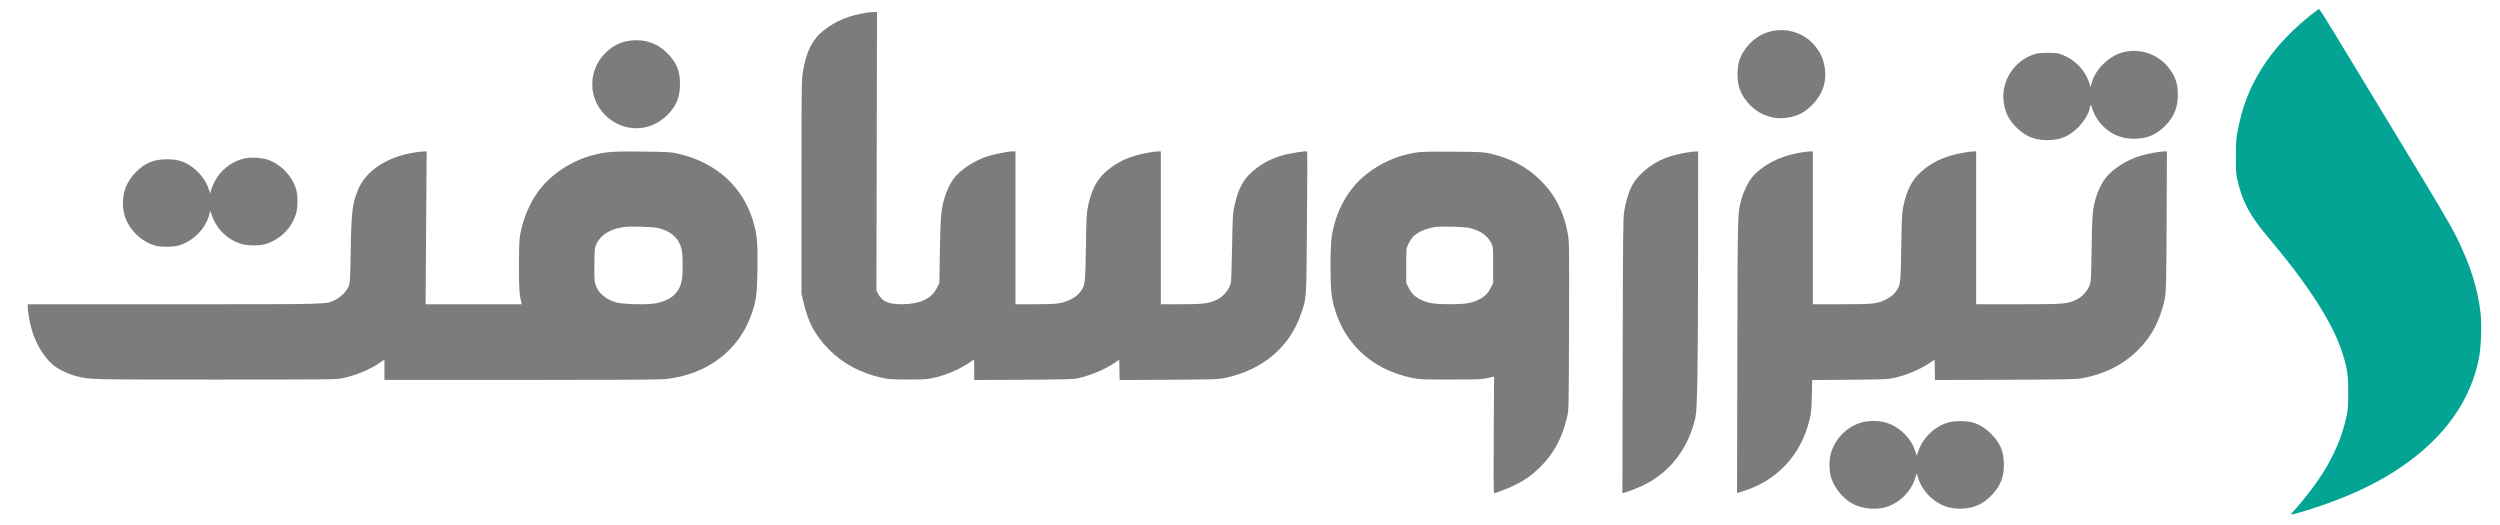 <svg xmlns="http://www.w3.org/2000/svg" width="3336" height="700" viewBox="0 0 3336 700" version="1.1"><path d="M 3082.152 21.175 C 3035.750 58.419, 3005.650 101.307, 2991.591 150.211 C 2990.214 155.003, 2987.860 164.903, 2986.359 172.211 C 2983.882 184.280, 2983.625 187.565, 2983.566 208 C 2983.512 226.379, 2983.840 232.057, 2985.356 239 C 2991.698 268.035, 3001.832 287.274, 3025.667 315.526 C 3079.374 379.185, 3111.751 429.134, 3124.823 468.500 C 3132.094 490.396, 3133.506 499.473, 3133.458 524 C 3133.421 542.462, 3133.097 546.966, 3131.162 555.880 C 3125.410 582.379, 3114.700 607.578, 3098.172 633.500 C 3089.179 647.606, 3071.323 670.627, 3061.155 681.227 C 3058.661 683.827, 3056.888 686.222, 3057.216 686.549 C 3057.543 686.876, 3063.347 685.489, 3070.113 683.466 C 3149.227 659.812, 3206.165 628.951, 3248.020 587.038 C 3279.368 555.647, 3299.054 520.158, 3307.583 479.659 C 3310.751 464.614, 3311.963 434.599, 3310.072 417.974 C 3306.347 385.211, 3296.652 354.346, 3278.514 317.500 C 3270.096 300.399, 3255.155 275.053, 3198.049 181 C 3159.479 117.475, 3120.627 53.465, 3111.711 38.755 C 3102.795 24.045, 3095.050 12.023, 3094.500 12.038 C 3093.950 12.054, 3088.393 16.165, 3082.152 21.175" stroke="none" fill="#04a494" fill-rule="evenodd"/><path d="M 1158 16.668 C 1132.171 20.752, 1115.900 27.400, 1098.752 40.877 C 1084.010 52.461, 1075.512 69.569, 1071.300 96.142 C 1069.628 106.690, 1069.500 117.622, 1069.500 249.500 L 1069.500 391.500 1071.824 401.881 C 1078.012 429.517, 1088.064 448.345, 1106.373 466.593 C 1125.464 485.621, 1148.854 498.020, 1177.312 504.199 C 1186.219 506.134, 1190.517 506.414, 1211.500 506.431 C 1232.819 506.449, 1236.665 506.196, 1245.934 504.169 C 1262.818 500.477, 1281.454 492.455, 1294.252 483.373 C 1296.866 481.518, 1299.229 480, 1299.502 480 C 1299.776 480, 1300 486.101, 1300 493.559 L 1300 507.117 1365.750 506.731 C 1423.852 506.389, 1432.372 506.141, 1439 504.600 C 1456.607 500.506, 1474.160 493.074, 1487.500 484.064 L 1493.500 480.012 1493.779 493.570 L 1494.057 507.129 1559.779 506.721 C 1622.311 506.334, 1625.982 506.210, 1635.443 504.175 C 1685.434 493.419, 1721.581 462.547, 1736.389 417.959 C 1743.558 396.374, 1743.171 402.491, 1744.017 297.500 C 1744.439 245.250, 1744.601 202.306, 1744.377 202.068 C 1743.542 201.182, 1724.162 204.015, 1714.830 206.387 C 1695.608 211.272, 1680.195 219.775, 1667.339 232.588 C 1656.690 243.201, 1650.682 256.533, 1646.331 279.202 C 1645.110 285.564, 1644.574 297.765, 1644.034 331.500 C 1643.624 357.099, 1642.898 376.767, 1642.298 378.528 C 1638.903 388.496, 1631.764 396.446, 1622.546 400.522 C 1612.288 405.059, 1604.212 406, 1575.542 406 L 1549 406 1549 304 L 1549 202 1545.750 202.004 C 1540.229 202.011, 1524.879 204.810, 1515.570 207.508 C 1499.036 212.299, 1486.016 219.536, 1474.130 230.540 C 1463.050 240.799, 1456.472 253.844, 1451.956 274.516 C 1449.974 283.587, 1449.707 288.615, 1449.043 329.500 C 1448.244 378.721, 1448.033 380.513, 1442.078 388.733 C 1438.400 393.811, 1434.005 397.193, 1426.793 400.495 C 1416.655 405.136, 1409.785 405.964, 1381.250 405.983 L 1355 406 1355 304 L 1355 202 1351.599 202 C 1345.286 202, 1325.559 205.898, 1316.820 208.872 C 1299.029 214.927, 1281.582 226.515, 1272.774 238.126 C 1267.734 244.772, 1262.756 255.299, 1260.069 264.994 C 1255.783 280.459, 1254.851 291.589, 1254.160 335.524 L 1253.500 377.547 1250.200 384.247 C 1243.186 398.490, 1227.161 405.942, 1203.460 405.983 C 1185.711 406.013, 1176.948 402.243, 1172 392.449 L 1169.500 387.500 1169.896 201.750 L 1170.292 16 1165.396 16.136 C 1162.703 16.211, 1159.375 16.450, 1158 16.668 M 2366.763 41.033 C 2350.700 43.738, 2336.496 53.429, 2326.952 68.196 C 2320.966 77.457, 2318.563 86.281, 2318.563 99 C 2318.563 111.719, 2320.966 120.543, 2326.952 129.804 C 2340.775 151.191, 2364.083 161.389, 2388.088 156.552 C 2400.501 154.050, 2408.052 149.950, 2417.627 140.511 C 2432.382 125.966, 2438.216 108.161, 2434.668 88.500 C 2432.886 78.624, 2429.696 71.364, 2423.595 63.298 C 2410.444 45.915, 2388.599 37.356, 2366.763 41.033 M 842.500 54.027 C 829.434 55.450, 819.573 59.975, 809.480 69.181 C 784.795 91.696, 783.824 129.641, 807.327 153.316 C 830.858 177.019, 866.950 177.106, 890.505 153.516 C 902.648 141.354, 907.450 129.405, 907.388 111.500 C 907.327 93.836, 902.393 82.500, 889.238 69.800 C 876.481 57.484, 860.444 52.072, 842.500 54.027 M 2833.645 69.584 C 2814.485 74.222, 2795.649 92.619, 2790.950 111.284 L 2789.745 116.068 2787.623 109.784 C 2782.079 93.372, 2769.052 79.882, 2752.377 73.286 C 2746.148 70.821, 2744.275 70.563, 2732.500 70.549 C 2720.951 70.535, 2718.695 70.826, 2712.284 73.155 C 2687.643 82.106, 2671.515 106.860, 2673.413 132.813 C 2674.549 148.343, 2680.285 160.318, 2691.763 171.126 C 2703.705 182.371, 2715.513 187.009, 2732.144 186.988 C 2749.075 186.967, 2760.943 182.041, 2773.058 170.007 C 2781.074 162.044, 2787.440 151.354, 2788.642 143.837 C 2788.979 141.727, 2789.536 140.001, 2789.878 140.001 C 2790.220 140.002, 2791.260 142.590, 2792.189 145.753 C 2793.119 148.915, 2795.700 154.320, 2797.926 157.764 C 2809.381 175.487, 2826.485 185.060, 2846.818 185.127 C 2864.649 185.186, 2876.895 180.245, 2888.967 168.121 C 2901.091 155.945, 2906.091 143.792, 2906.091 126.500 C 2906.091 111.891, 2902.989 102.395, 2894.591 91.294 C 2880.437 72.584, 2856.491 64.054, 2833.645 69.584 M 550 204.026 C 514.909 210.258, 488.119 228.398, 477.934 252.825 C 470.147 271.501, 468.851 282.061, 468.035 333.500 C 467.436 371.201, 467.133 377.090, 465.570 381.286 C 463.038 388.083, 455.149 396.315, 447.672 399.961 C 434.624 406.324, 446.188 406, 231.935 406 L 37 406 37.004 409.750 C 37.010 415.740, 39.717 430.801, 42.535 440.524 C 47.697 458.336, 58.039 475.581, 69.998 486.316 C 76.452 492.109, 90.455 499.010, 101.500 501.839 C 119.983 506.574, 117.027 506.500, 287.500 506.500 C 438.967 506.500, 448.996 506.393, 456.875 504.694 C 475.448 500.690, 493.224 493.355, 506.955 484.031 L 513 479.925 513 493.463 L 513 507 694.894 507 C 815.459 507, 880.280 506.644, 887.144 505.943 C 943.704 500.172, 986.734 467.474, 1003.381 417.616 C 1009.303 399.879, 1010.195 392.913, 1010.724 360.261 C 1011.262 327.035, 1010.449 315.806, 1006.363 300.051 C 993.606 250.860, 956.658 216.550, 903.782 204.793 C 895.614 202.977, 890.123 202.674, 858.032 202.269 C 818.779 201.773, 810.426 202.328, 792.733 206.612 C 763.020 213.807, 733.746 233.307, 717.087 257 C 706.249 272.414, 697.965 292.483, 694.268 312.276 C 692.863 319.801, 692.541 327.580, 692.523 354.500 C 692.501 385.482, 692.961 392.678, 695.667 403.750 L 696.217 406 632.064 406 L 567.912 406 568.617 304 L 569.323 202 564.911 202.081 C 562.485 202.125, 555.775 203.001, 550 204.026 M 1889.500 203.544 C 1864.477 207.516, 1841.967 217.468, 1822.398 233.211 C 1798.893 252.120, 1783.099 280.396, 1777.279 313.988 C 1774.774 328.443, 1774.814 382.626, 1777.339 396.500 C 1787.629 453.033, 1826.890 492.595, 1884.237 504.217 C 1894.893 506.377, 1897.683 506.498, 1936 506.454 C 1972.704 506.413, 1977.306 506.223, 1985.105 504.428 L 1993.711 502.447 1993.212 580.223 C 1992.862 634.830, 1993.030 658, 1993.777 658 C 1996.191 658, 2013.116 651.469, 2021.487 647.307 C 2034.494 640.840, 2043.303 634.689, 2053.406 625.022 C 2072.883 606.385, 2084.652 584.945, 2091.184 556.199 C 2093.372 546.570, 2093.390 545.702, 2093.738 435.163 C 2094.077 327.665, 2094.021 323.424, 2092.097 312.163 C 2087.227 283.657, 2075.348 260.190, 2056.060 240.976 C 2037.736 222.721, 2015.706 211.041, 1987.777 204.773 C 1979.370 202.886, 1974.749 202.664, 1938.500 202.403 C 1907.549 202.180, 1896.464 202.439, 1889.500 203.544 M 2247.701 204.063 C 2222.290 208.537, 2204.727 217.156, 2188.892 232.924 C 2177.464 244.303, 2171.617 257.627, 2167.355 282 C 2165.857 290.563, 2165.655 309.573, 2165.298 474.781 L 2164.901 658.063 2167.701 657.381 C 2172.447 656.225, 2187.367 650.347, 2194.101 646.980 C 2228.937 629.563, 2252.642 598.587, 2262.194 558 C 2264.998 546.081, 2265.811 496.938, 2265.916 332.750 L 2266 202 2262.250 202.081 C 2260.188 202.125, 2253.640 203.017, 2247.701 204.063 M 2400.446 203.935 C 2374.463 208.511, 2351.303 220.653, 2337.849 236.752 C 2332.822 242.766, 2326.700 255.307, 2324.060 265 C 2318.474 285.500, 2318.732 276.108, 2318.298 474.711 L 2317.897 657.923 2323.199 656.371 C 2370.282 642.587, 2403.102 608.020, 2414.696 560 C 2416.866 551.011, 2417.302 546.454, 2417.726 528.330 L 2418.221 507.159 2468.360 506.733 C 2514.302 506.342, 2519.254 506.136, 2527.500 504.266 C 2544.603 500.388, 2560.748 493.658, 2574.500 484.673 L 2581.500 480.100 2581.779 493.597 L 2582.057 507.095 2675.779 506.746 C 2757.998 506.441, 2770.608 506.193, 2778.530 504.730 C 2808.600 499.177, 2833.553 486.545, 2853 467.032 C 2871.018 448.953, 2881.594 429.208, 2888.100 401.500 C 2890.591 390.896, 2890.843 380.525, 2891.256 271.750 L 2891.521 202 2887.937 202 C 2882.525 202, 2866.564 204.920, 2857 207.659 C 2839.098 212.786, 2819.573 225.039, 2809.912 237.208 C 2804.957 243.449, 2799.721 253.921, 2797.017 263 C 2792.318 278.778, 2791.735 285.467, 2791.051 331.500 C 2790.420 373.987, 2790.320 375.696, 2788.145 381.202 C 2785.067 388.993, 2778.552 395.966, 2770.805 399.758 C 2758.651 405.708, 2755.016 406, 2693.042 406 L 2637 406 2637 304 L 2637 202 2633.750 202.004 C 2628.229 202.011, 2612.879 204.810, 2603.570 207.508 C 2587.036 212.299, 2574.016 219.536, 2562.130 230.540 C 2551.050 240.799, 2544.472 253.844, 2539.956 274.516 C 2537.974 283.587, 2537.707 288.615, 2537.043 329.500 C 2536.244 378.721, 2536.033 380.513, 2530.078 388.733 C 2526.400 393.811, 2522.005 397.193, 2514.793 400.495 C 2503.948 405.459, 2498.660 405.964, 2457.250 405.983 L 2419 406 2419 304 L 2419 202 2414.750 202.082 C 2412.412 202.127, 2405.976 202.961, 2400.446 203.935 M 326 211.492 C 312.007 214.655, 299.139 223.341, 290.490 235.461 C 286.006 241.746, 281.048 253.077, 280.946 257.273 C 280.917 258.498, 280.096 257.012, 279.123 253.972 C 276.186 244.797, 271.178 236.551, 264.540 229.963 C 251.593 217.114, 240.447 212.488, 222.500 212.518 C 205.442 212.547, 193.512 217.485, 181.484 229.495 C 166.689 244.269, 161.066 263.491, 165.467 284.257 C 169.746 304.454, 188.260 323.307, 208.500 328.080 C 216.181 329.892, 231.491 329.637, 238.500 327.582 C 257.836 321.912, 274.940 304.582, 279.225 286.319 L 280.440 281.139 283.128 288.511 C 289.680 306.483, 304.189 320.155, 322.500 325.610 C 330.622 328.030, 346.378 328.030, 354.500 325.610 C 374.325 319.703, 390.308 303.272, 395.457 283.505 C 397.257 276.592, 397.470 263.370, 395.903 255.799 C 392.112 237.484, 376.181 219.688, 357.880 213.323 C 349.027 210.245, 335.065 209.443, 326 211.492 M 832.161 303.011 C 814.500 305.483, 802.073 313.048, 796.272 324.857 C 793.538 330.422, 793.496 330.802, 793.179 352.321 C 792.912 370.511, 793.135 375.022, 794.520 379.424 C 798 390.489, 807.065 398.627, 821 403.196 C 829.934 406.126, 864.478 407.011, 875.906 404.603 C 896.219 400.323, 907.253 390.082, 909.956 373 C 911.282 364.623, 911.280 343.318, 909.953 335.138 C 907.403 319.424, 896.707 308.892, 878.760 304.422 C 871.335 302.573, 841.700 301.675, 832.161 303.011 M 1914.531 303.054 C 1901.523 305.078, 1890.262 310.351, 1884.571 317.082 C 1882.981 318.962, 1880.515 322.975, 1879.090 326 C 1876.538 331.420, 1876.500 331.834, 1876.500 354.521 L 1876.500 377.542 1879.800 384.245 C 1883.540 391.843, 1888.583 396.546, 1897.235 400.507 C 1906.531 404.763, 1914.739 405.965, 1934.500 405.965 C 1954.261 405.965, 1962.469 404.763, 1971.765 400.507 C 1980.416 396.547, 1985.460 391.842, 1989.200 384.246 L 1992.500 377.545 1992.500 353.523 C 1992.500 330.044, 1992.444 329.387, 1990.047 324.516 C 1985.246 314.758, 1975.608 307.894, 1961.824 304.415 C 1954.303 302.517, 1923.650 301.635, 1914.531 303.054 M 2492.398 562.127 C 2468.505 564.784, 2447.485 584.144, 2442.353 608.219 C 2440.578 616.548, 2441.072 629.498, 2443.462 637.297 C 2447.767 651.342, 2460.493 666.573, 2473.065 672.729 C 2486.955 679.529, 2504.773 680.800, 2518.723 675.983 C 2535.643 670.141, 2549.626 656.046, 2555.344 639.067 L 2557.737 631.961 2559.962 638.883 C 2562.876 647.943, 2568.578 656.520, 2576.540 663.815 C 2588.455 674.734, 2602.339 679.600, 2619 678.699 C 2635.266 677.818, 2646.678 672.385, 2658.432 659.925 C 2669.449 648.246, 2674 636.629, 2674 620.184 C 2674 602.764, 2669.238 591.218, 2657.010 578.990 C 2648.837 570.818, 2640.890 566.005, 2631.419 563.492 C 2623.742 561.456, 2608.263 561.455, 2600.592 563.490 C 2582.453 568.301, 2565.852 583.915, 2559.919 601.743 L 2557.780 608.171 2555.629 601.778 C 2552.519 592.536, 2547.419 584.673, 2539.984 577.652 C 2526.754 565.161, 2511.088 560.049, 2492.398 562.127" stroke="none" fill="#7c7c7c" fill-rule="evenodd"/></svg>